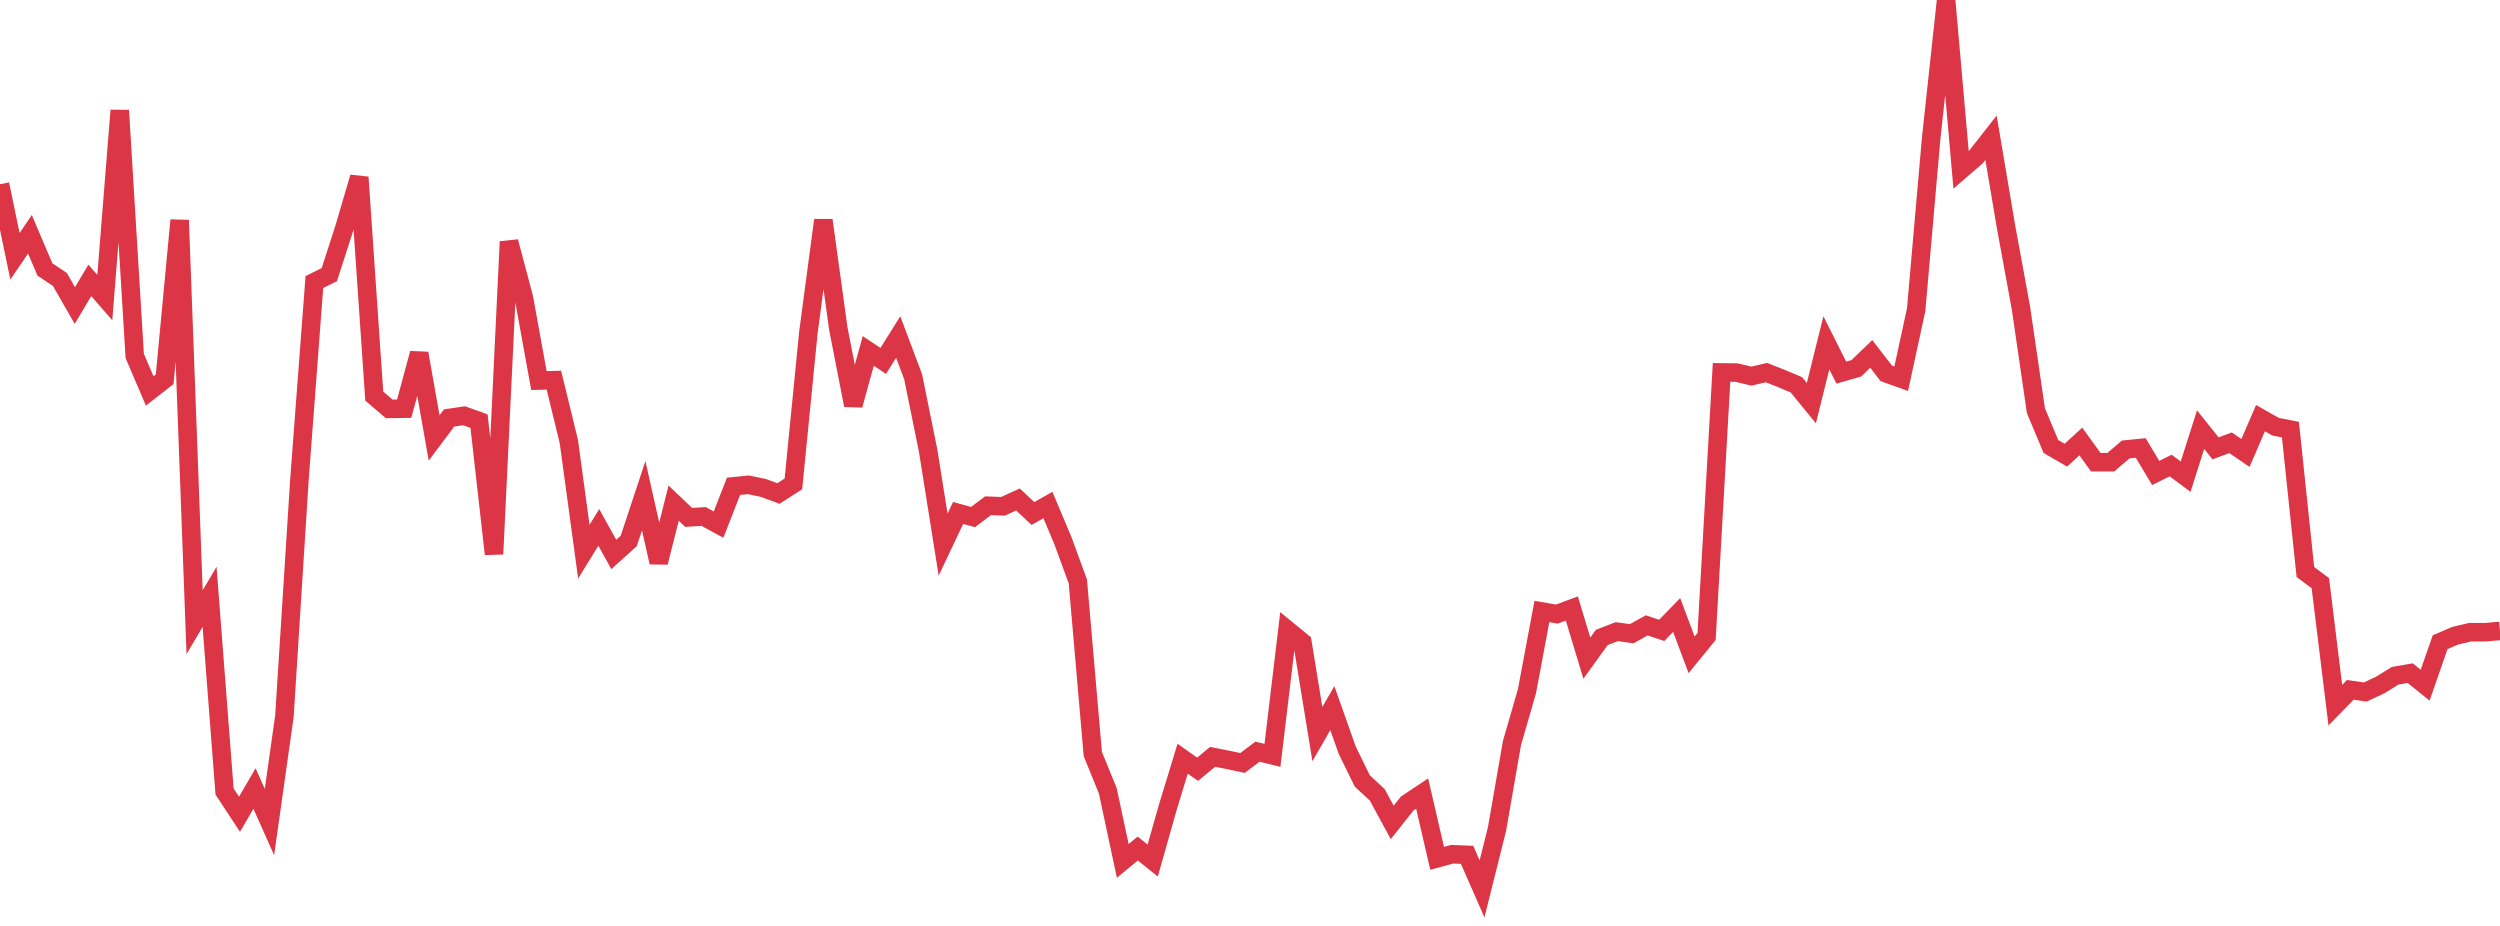 <?xml version="1.0" standalone="no"?>
<!DOCTYPE svg PUBLIC "-//W3C//DTD SVG 1.1//EN" "http://www.w3.org/Graphics/SVG/1.1/DTD/svg11.dtd">
<svg width="135" height="50" viewBox="0 0 135 50" preserveAspectRatio="none" class="sparkline" xmlns="http://www.w3.org/2000/svg"
xmlns:xlink="http://www.w3.org/1999/xlink"><path  class="sparkline--line" d="M 0 9.95 L 0 9.95 L 0.808 13.84 L 1.617 12.65 L 2.425 14.55 L 3.234 15.09 L 4.042 16.5 L 4.85 15.14 L 5.659 16.07 L 6.467 5.96 L 7.275 19.22 L 8.084 21.11 L 8.892 20.48 L 9.701 11.89 L 10.509 33.6 L 11.317 32.23 L 12.126 42.74 L 12.934 43.97 L 13.743 42.58 L 14.551 44.39 L 15.359 38.67 L 16.168 25.92 L 16.976 15.23 L 17.784 14.83 L 18.593 12.32 L 19.401 9.57 L 20.21 21.39 L 21.018 22.08 L 21.826 22.07 L 22.635 19.08 L 23.443 23.65 L 24.251 22.57 L 25.06 22.45 L 25.868 22.74 L 26.677 29.92 L 27.485 13.05 L 28.293 16.09 L 29.102 20.55 L 29.91 20.53 L 30.719 23.85 L 31.527 29.79 L 32.335 28.48 L 33.144 29.94 L 33.952 29.21 L 34.76 26.77 L 35.569 30.37 L 36.377 27.17 L 37.186 27.94 L 37.994 27.89 L 38.802 28.33 L 39.611 26.26 L 40.419 26.18 L 41.228 26.35 L 42.036 26.65 L 42.844 26.13 L 43.653 17.95 L 44.461 11.89 L 45.269 17.75 L 46.078 21.88 L 46.886 18.95 L 47.695 19.49 L 48.503 18.2 L 49.311 20.35 L 50.12 24.34 L 50.928 29.41 L 51.737 27.7 L 52.545 27.92 L 53.353 27.31 L 54.162 27.34 L 54.97 26.97 L 55.778 27.73 L 56.587 27.27 L 57.395 29.19 L 58.204 31.4 L 59.012 40.72 L 59.82 42.7 L 60.629 46.49 L 61.437 45.82 L 62.246 46.47 L 63.054 43.62 L 63.862 40.97 L 64.671 41.54 L 65.479 40.87 L 66.287 41.03 L 67.096 41.2 L 67.904 40.59 L 68.713 40.79 L 69.521 34.02 L 70.329 34.68 L 71.138 39.64 L 71.946 38.24 L 72.754 40.52 L 73.563 42.17 L 74.371 42.92 L 75.18 44.41 L 75.988 43.39 L 76.796 42.85 L 77.605 46.35 L 78.413 46.13 L 79.222 46.16 L 80.03 48 L 80.838 44.77 L 81.647 40.12 L 82.455 37.33 L 83.263 33.02 L 84.072 33.16 L 84.88 32.86 L 85.689 35.54 L 86.497 34.42 L 87.305 34.11 L 88.114 34.22 L 88.922 33.77 L 89.731 34.04 L 90.539 33.21 L 91.347 35.36 L 92.156 34.37 L 92.964 20.11 L 93.772 20.12 L 94.581 20.31 L 95.389 20.12 L 96.198 20.44 L 97.006 20.78 L 97.814 21.77 L 98.623 18.51 L 99.431 20.12 L 100.24 19.89 L 101.048 19.11 L 101.856 20.16 L 102.665 20.45 L 103.473 16.72 L 104.281 7.49 L 105.09 0 L 105.898 9.17 L 106.707 8.47 L 107.515 7.44 L 108.323 12.23 L 109.132 16.64 L 109.94 22.18 L 110.749 24.11 L 111.557 24.58 L 112.365 23.84 L 113.174 24.96 L 113.982 24.96 L 114.79 24.27 L 115.599 24.19 L 116.407 25.54 L 117.216 25.14 L 118.024 25.74 L 118.832 23.2 L 119.641 24.21 L 120.449 23.91 L 121.257 24.46 L 122.066 22.58 L 122.874 23.04 L 123.683 23.2 L 124.491 30.89 L 125.299 31.49 L 126.108 38.08 L 126.916 37.25 L 127.725 37.37 L 128.533 36.99 L 129.341 36.49 L 130.15 36.35 L 130.958 37 L 131.766 34.68 L 132.575 34.33 L 133.383 34.14 L 134.192 34.14 L 135 34.07" fill="none" stroke-width="1" stroke="#dc3545"></path></svg>